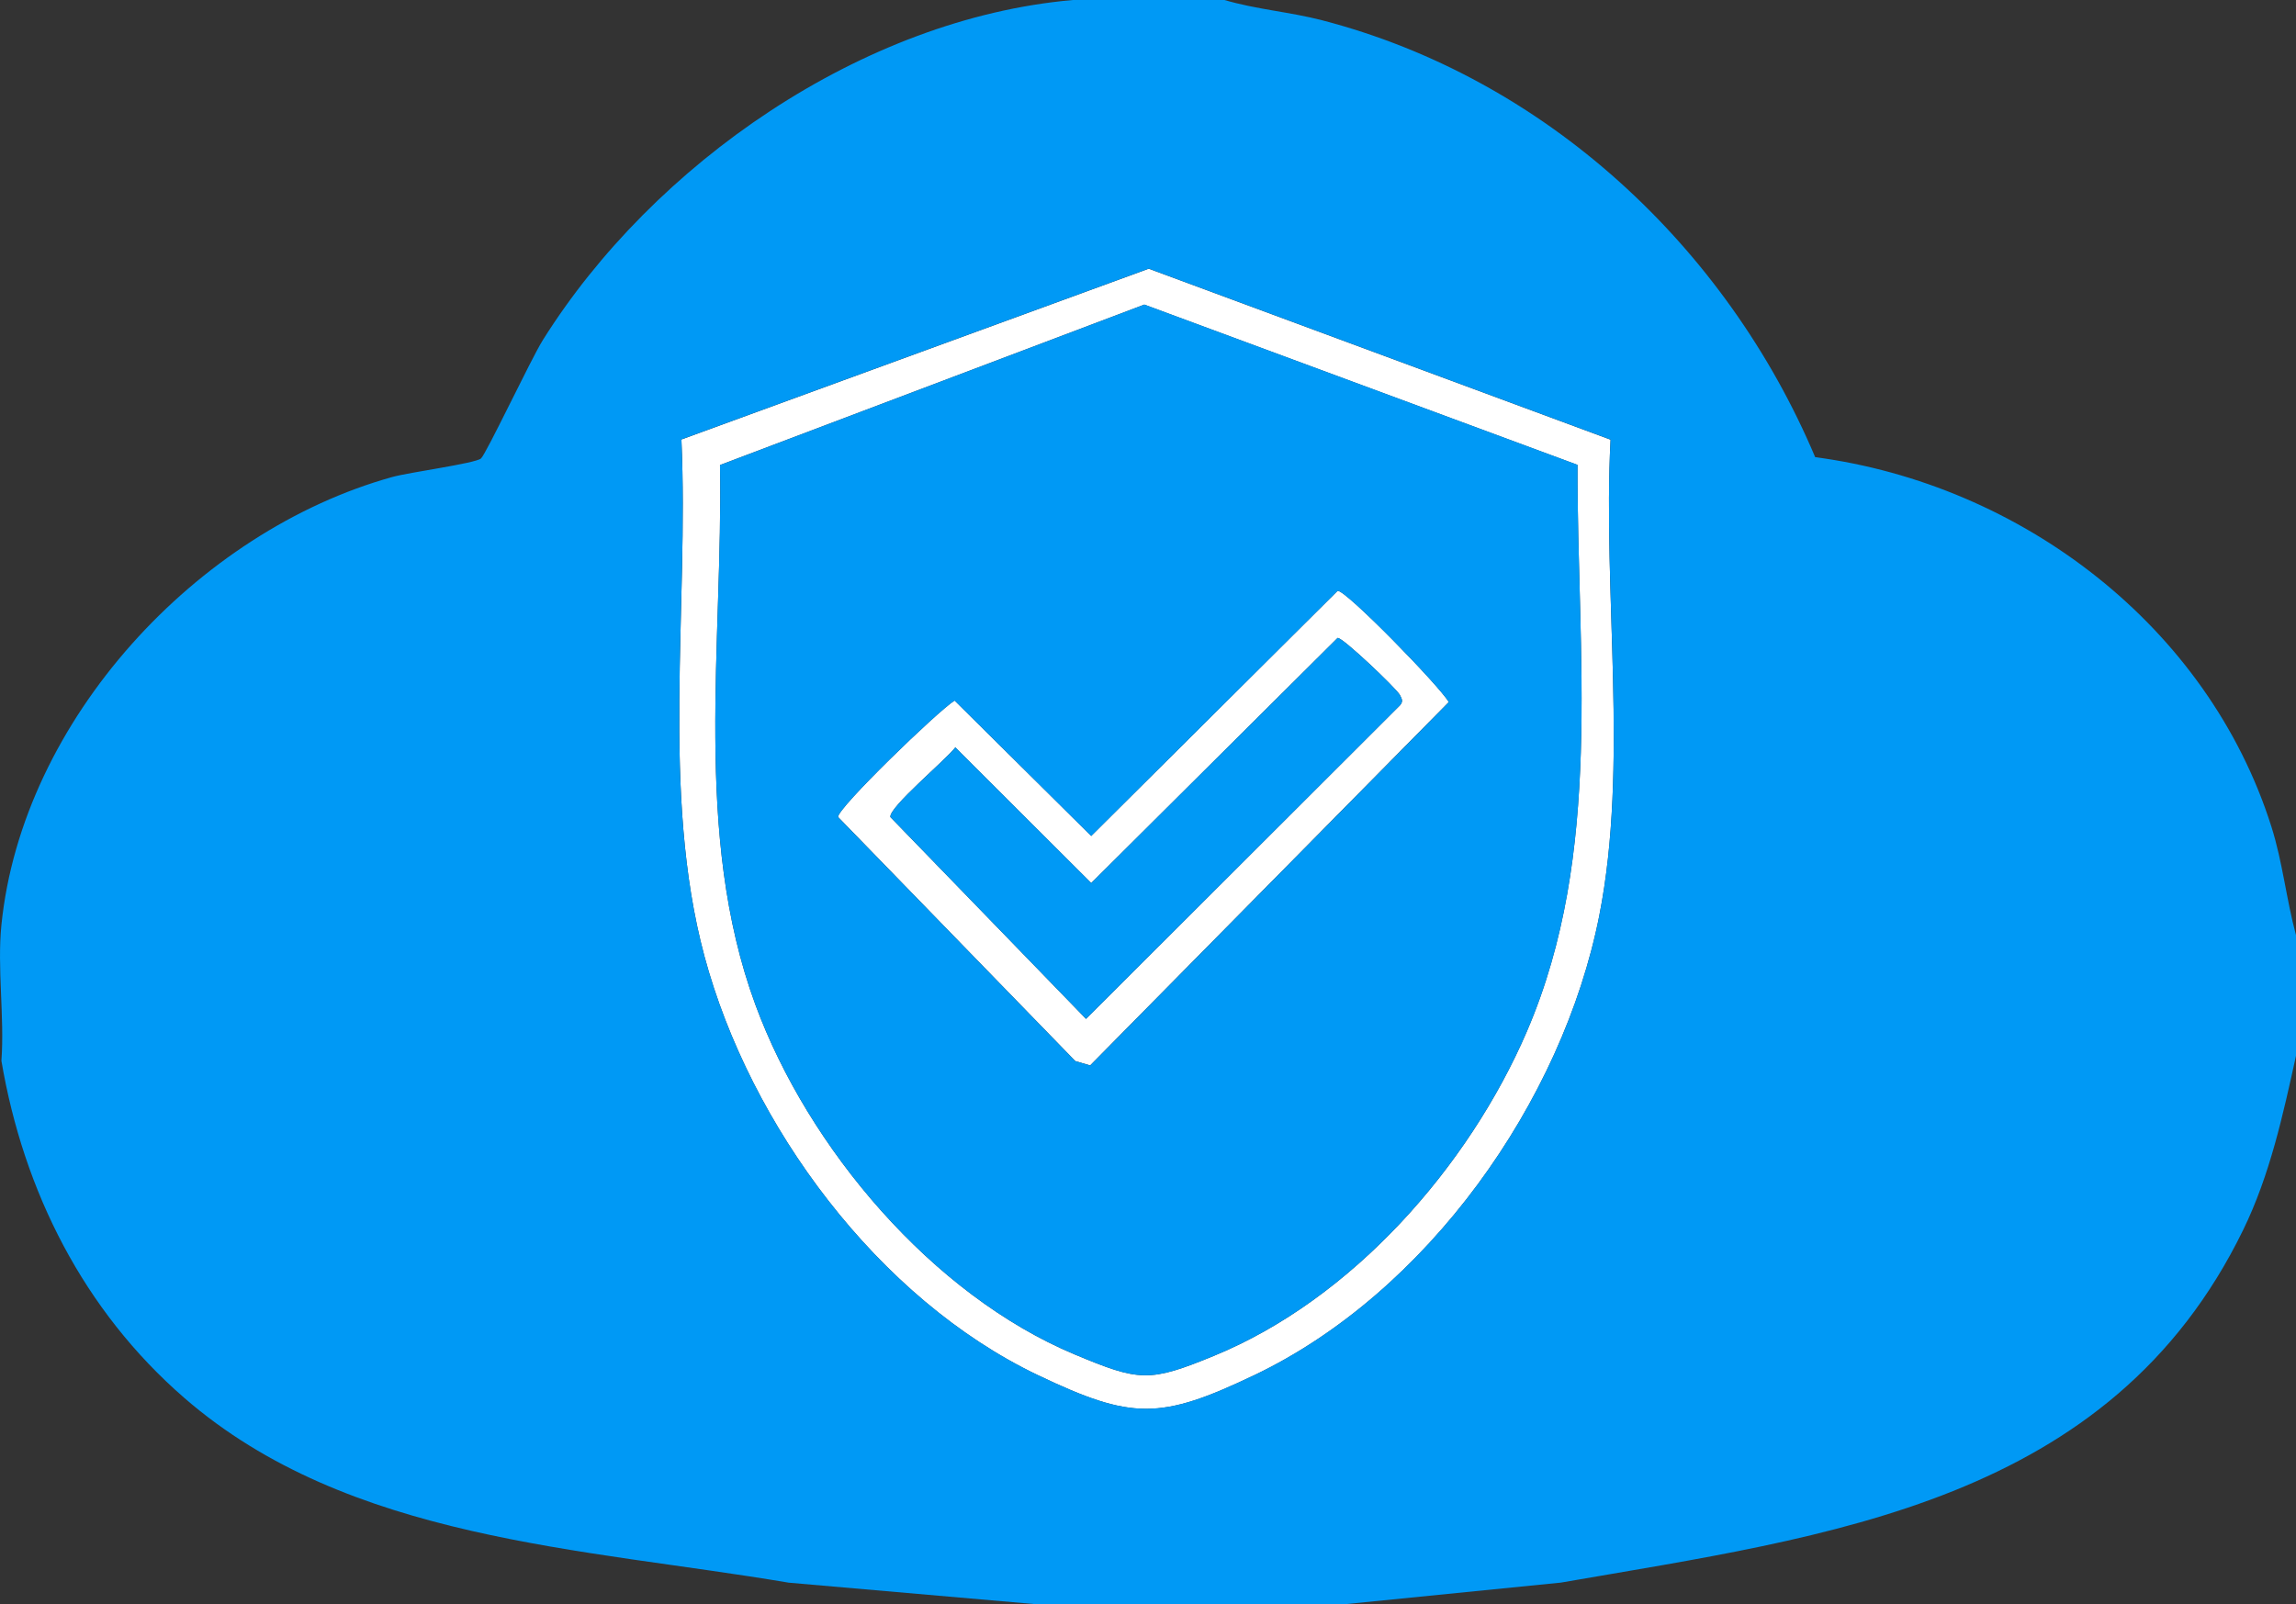 <?xml version="1.0" encoding="UTF-8"?>
<svg id="Capa_2" data-name="Capa 2" xmlns="http://www.w3.org/2000/svg" viewBox="0 0 358.85 250.8">
  <rect x="0" y="0" width="358.85" height="250.8" fill="#333333" stroke="none"/>
  <defs>
    <style>
      .cls-1 {
        fill: #0099f5;
      }

      .cls-2 {
        fill: #fff;
      }
    </style>
  </defs>
  <g id="Capa_1-2" data-name="Capa 1">
    <g>
      <path class="cls-2" d="M251.72,68.74l-72.18-26.73-73.04,26.7c1.18,26.24-3.25,55.31,3.6,80.79,7.12,26.48,27.15,53.58,52.14,65.5,14.67,7,19.11,7,33.78,0,26.98-12.87,48.18-42.71,53.94-71.86,4.63-23.42.51-50.45,1.76-74.39ZM238.65,161.23c-9.12,21.19-27.33,41.88-48.93,50.74-10.11,4.15-11.6,4.02-21.77-.23-22.25-9.32-41.64-32.25-49.89-54.68-9.81-26.68-5.03-56.39-5.53-84.36l66.31-25.08,67.71,25.06c-.1,29.62,4.12,60.62-7.91,88.56Z"/>
      <path class="cls-2" d="M209.06,92.37l-38.51,38.32-21.35-21.17c-2.58,1.59-18.44,16.93-18.21,18.21l37.07,38.15,2.32.68,56.06-56.81c-1.47-2.52-16.16-17.6-17.38-17.39ZM218.8,110.28l-49.06,49.01-30.58-31.55c-.27-1.52,8.74-9,10.15-10.9l21.24,21.21,38.51-38.32c.75-.13,9.23,7.94,9.74,8.93.32.63.54,1,0,1.62Z"/>
      <path class="cls-1" d="M283.7,71.47c-13.9-32.92-42.19-59.27-77.1-68.31-5.01-1.3-10.27-1.69-15.22-3.16h-23.69c-32.94,2.89-65.61,25.66-82.85,53.17-1.86,2.97-8.87,17.85-9.67,18.51-.95.78-11.23,2.16-13.85,2.89C30.82,83.05,3.47,112.54.22,144.6c-.68,6.71.5,14.41,0,21.24,3.47,20.44,12.89,39.08,28.58,52.7,25.71,22.33,62.34,23.45,94.47,28.89l38.7,3.37h48.2l33.79-3.38c42.06-7.3,85.84-12.49,106.63-55.13,4.19-8.59,6.23-18,8.27-27.27v-18.79c-1.52-5.59-2.09-11.43-3.85-16.98-9.93-31.37-39.05-53.5-71.3-57.78ZM249.96,143.13c-5.76,29.16-26.96,58.99-53.94,71.86-14.67,7-19.11,7-33.78,0-24.99-11.92-45.02-39.02-52.14-65.5-6.85-25.49-2.42-54.55-3.6-80.79l73.04-26.7,72.18,26.73c-1.25,23.94,2.86,50.98-1.76,74.39Z"/>
      <path class="cls-1" d="M178.84,47.62l-66.31,25.08c.5,27.97-4.28,57.68,5.53,84.36,8.25,22.43,27.64,45.36,49.89,54.68,10.17,4.26,11.66,4.38,21.77.23,21.6-8.86,39.8-29.55,48.93-50.74,12.03-27.94,7.81-58.94,7.91-88.56l-67.71-25.06ZM170.38,166.57l-2.32-.68-37.07-38.15c-.23-1.28,15.63-16.62,18.21-18.21l21.35,21.17,38.51-38.32c1.22-.22,15.92,14.87,17.38,17.39l-56.06,56.81Z"/>
      <path class="cls-1" d="M209.06,99.73l-38.51,38.32-21.24-21.21c-1.41,1.91-10.42,9.39-10.15,10.9l30.58,31.55,49.06-49.01c.54-.62.32-.99,0-1.62-.51-1-8.99-9.06-9.74-8.93Z"/>
    </g>
  </g>
</svg>